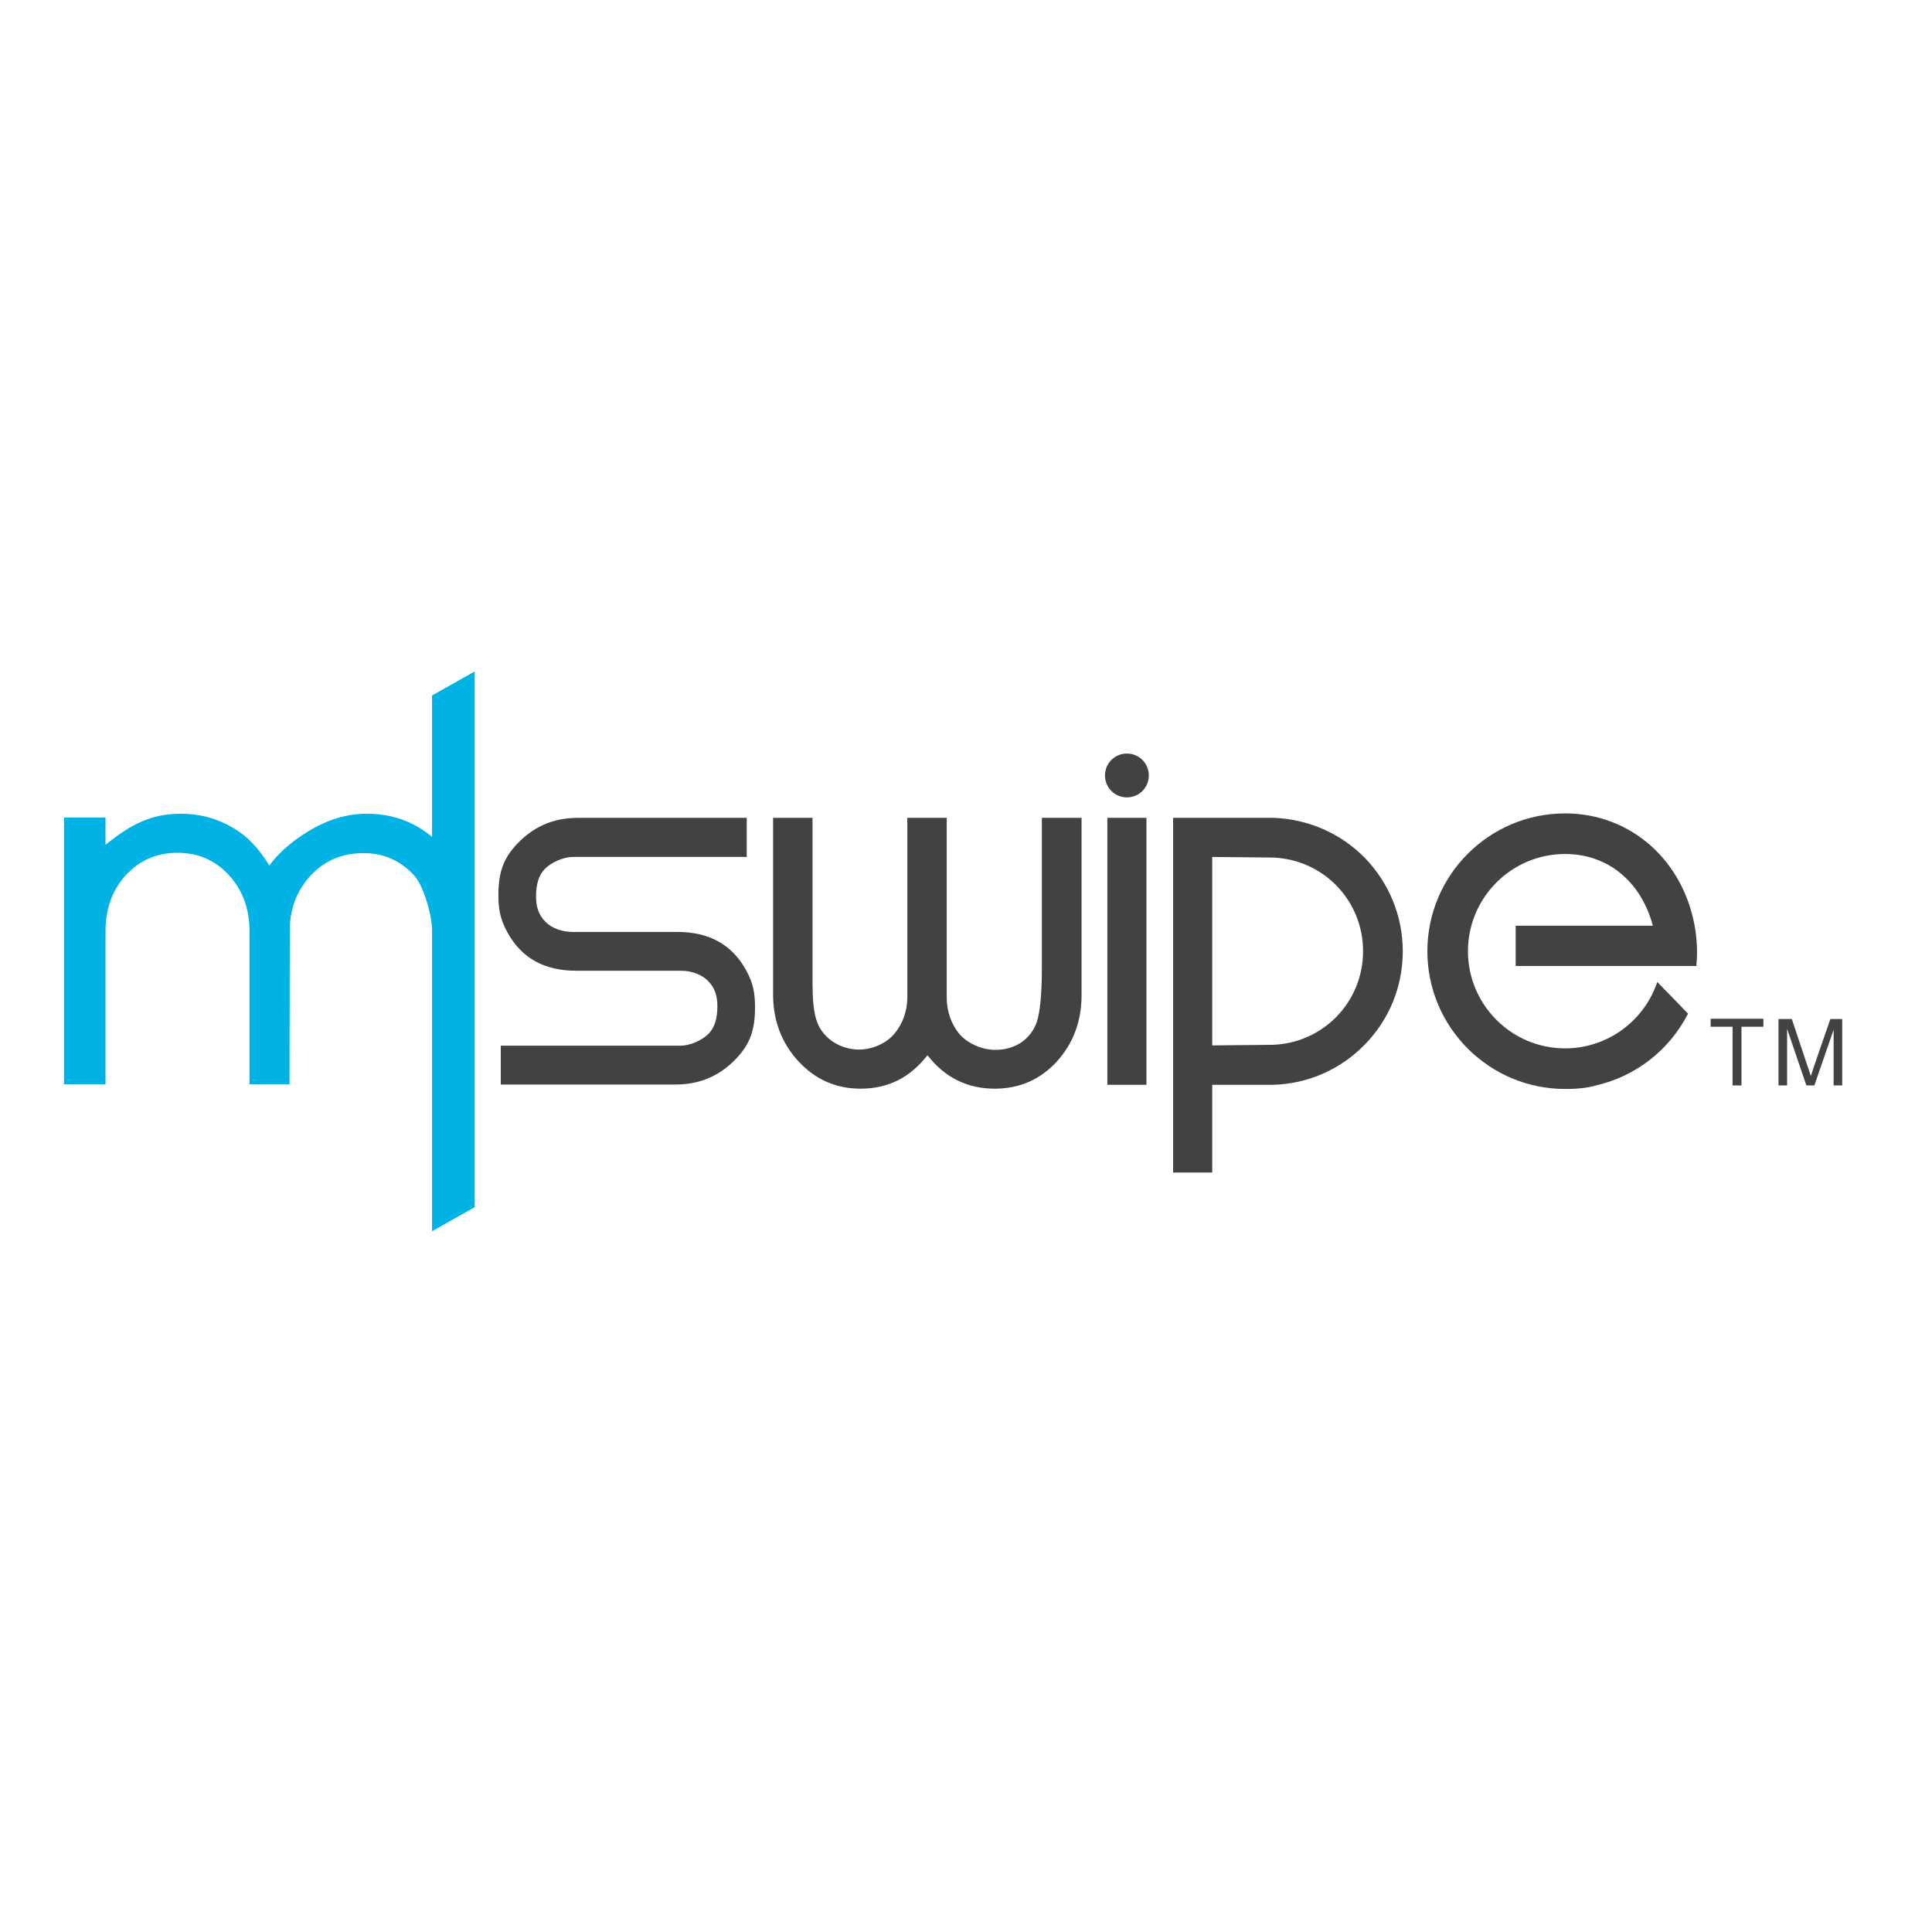 <?xml version="1.0" encoding="utf-8"?>
<!-- Generator: Adobe Illustrator 19.2.1, SVG Export Plug-In . SVG Version: 6.00 Build 0)  -->
<svg version="1.1" id="layer" xmlns="http://www.w3.org/2000/svg" xmlns:xlink="http://www.w3.org/1999/xlink" x="0px" y="0px"
	 viewBox="0 0 652 652" style="enable-background:new 0 0 652 652;" xml:space="preserve">
<style type="text/css">
	.st0{fill:#01B2E5;}
	.st1{fill:#434242;}
</style>
<path id="Path" class="st0" d="M97.7,365.9H84.2v-51.6c0-7.4-2.2-13.7-6.8-18.8c-4.6-5.1-10.4-7.7-17.5-7.7
	c-7.1,0-12.9,2.6-17.5,7.6c-4.6,5.1-6.8,11.4-6.8,18.9v51.6h-14v-90h14v9.2c4.6-3.7,8.5-6.3,11.9-7.7c4.1-1.9,8.7-2.8,13.6-2.8
	c6.3,0,12.2,1.6,17.6,4.8c5.4,3.2,8.9,7.4,12.2,12.7c3.8-5.2,9.3-9.5,15.1-12.7c5.8-3.2,11.7-4.8,17.7-4.8c8.5,0,15.8,2.6,22.1,7.8
	l0-47.7l14.4-8.1l0,180.8l-14.4,8.1l0-101.5c0-5.4-3-15.2-5.9-18.4c-4.6-5.1-10.3-7.7-17.3-7.7c-7.1,0-13,2.5-17.7,7.5
	c-4.7,5.1-7.1,11.2-7.1,18.5L97.7,365.9L97.7,365.9z"/>
<path class="st1" d="M600.2,366.3L600.2,366.3v-22.4h4.5l5.3,15.9c0.5,1.5,0.9,2.6,1.1,3.3c0.3-0.8,0.7-2,1.2-3.6l5.4-15.6h4v22.4
	h-2.9v-18.8l-6.5,18.8h-2.7l-6.5-19.1v19.1H600.2L600.2,366.3z M584.7,366.3v-19.8h-7.4v-2.7h17.8v2.7h-7.4v19.8H584.7L584.7,366.3z
	 M409.1,289.2l20.4,0.2C446.6,290,460,303.9,460,321s-13.4,31-30.5,31.6l-20.4,0.2L409.1,289.2L409.1,289.2z M430,276L430,276
	l-0.5,0h-33.6v119.7h13.2v-29.6l20.4,0c11.8-0.3,22.8-5.1,31.1-13.6c8.3-8.5,12.8-19.6,12.8-31.5c0-11.8-4.6-23-12.8-31.5
	C452.4,281.2,441.6,276.5,430,276z M572.2,314.2l-0.1-0.6c-3.7-23.1-21.7-39.1-43.9-39.1c-25.7,0-46.5,20.9-46.5,46.5
	c0,25.7,20.9,46.5,46.5,46.5c4.3,0,7.8-0.4,10.4-1.2c13.3-3,24.6-11.8,30.9-23.9l0.2-0.3l-10.4-10.7l-0.3,0.8
	c-4.7,12.9-17,21.6-30.8,21.6c-18.1,0-32.8-14.7-32.8-32.8c0-18.1,14.7-32.8,32.8-32.8c14.3,0,25.6,9.2,29.6,24.2h-46.3V326l61,0
	l0-0.5l0.1-1.2c0.1-1,0.1-2.4,0.1-3.3C572.7,318.8,572.5,316.5,572.2,314.2L572.2,314.2z M352.1,276h-0.5v0.5v50.3
	c0,8.5-0.6,14.7-1.7,18.1c-2.1,5.9-7.3,9.4-14,9.4c-4.5,0-9.2-2.1-12-5.2c-2.8-3.3-4.4-7.7-4.4-12.4v-60.1V276h-0.5h-12.3h-0.5v0.5
	v60.1c0,4.6-1.6,9-4.4,12.3c-2.7,3.2-7.4,5.3-11.9,5.3c-4.5,0-9-2-11.7-5.2c-2.6-3-4-6.7-4-17.5v-55.1V276h-0.5h-12.3h-0.5v0.5v59.1
	c0,8.7,2.8,16.3,8.5,22.5c5.6,6.1,12.6,9.3,21,9.3c9.3,0,16.7-3.7,22.6-11.3c5.8,7.5,13.4,11.3,22.7,11.3c8.4,0,15.4-3.1,21-9.2
	c5.5-6.1,8.3-13.6,8.3-22.4v-59.3V276h-0.5L352.1,276L352.1,276z M373.7,276v89.6v0.5h0.5h12.2h0.5v-0.5V276H373.7z M380.3,254.3
	c-4.1,0-7.4,3.3-7.4,7.4c0,4.1,3.3,7.4,7.4,7.4c4.1,0,7.4-3.3,7.4-7.4C387.7,257.6,384.4,254.3,380.3,254.3L380.3,254.3z
	 M228.5,314.5l-8,0h-27.3c-3.6,0-7.1-1.3-9.2-3.5c-2.1-2.1-3.1-4.8-3.1-8.5c0-4.2,1-7.2,2.9-9.2c2.4-2.4,6.4-4.1,9.6-4.1H252V276
	h-10.5h-46.4c-7.7,0-14.1,2.5-19.5,7.7c-5.4,5.2-7.4,10.1-7.4,18.3c0,4.6,0.5,7.9,2.9,12.4c4.8,8.9,12.5,13.2,23.4,13.2h13.5l21.8,0
	c3.6,0,7.1,1.3,9.2,3.5c2.1,2.1,3.1,4.8,3.1,8.5c0,4.2-1,7.2-2.9,9.2c-2.4,2.4-6.4,4.1-9.6,4.1H169V366h58.9
	c7.7,0,14.1-2.5,19.5-7.7c5.4-5.2,7.4-10.1,7.4-18.3c0-4.6-0.5-7.9-2.9-12.4C247.1,318.8,239.4,314.5,228.5,314.5L228.5,314.5z"/>
</svg>
